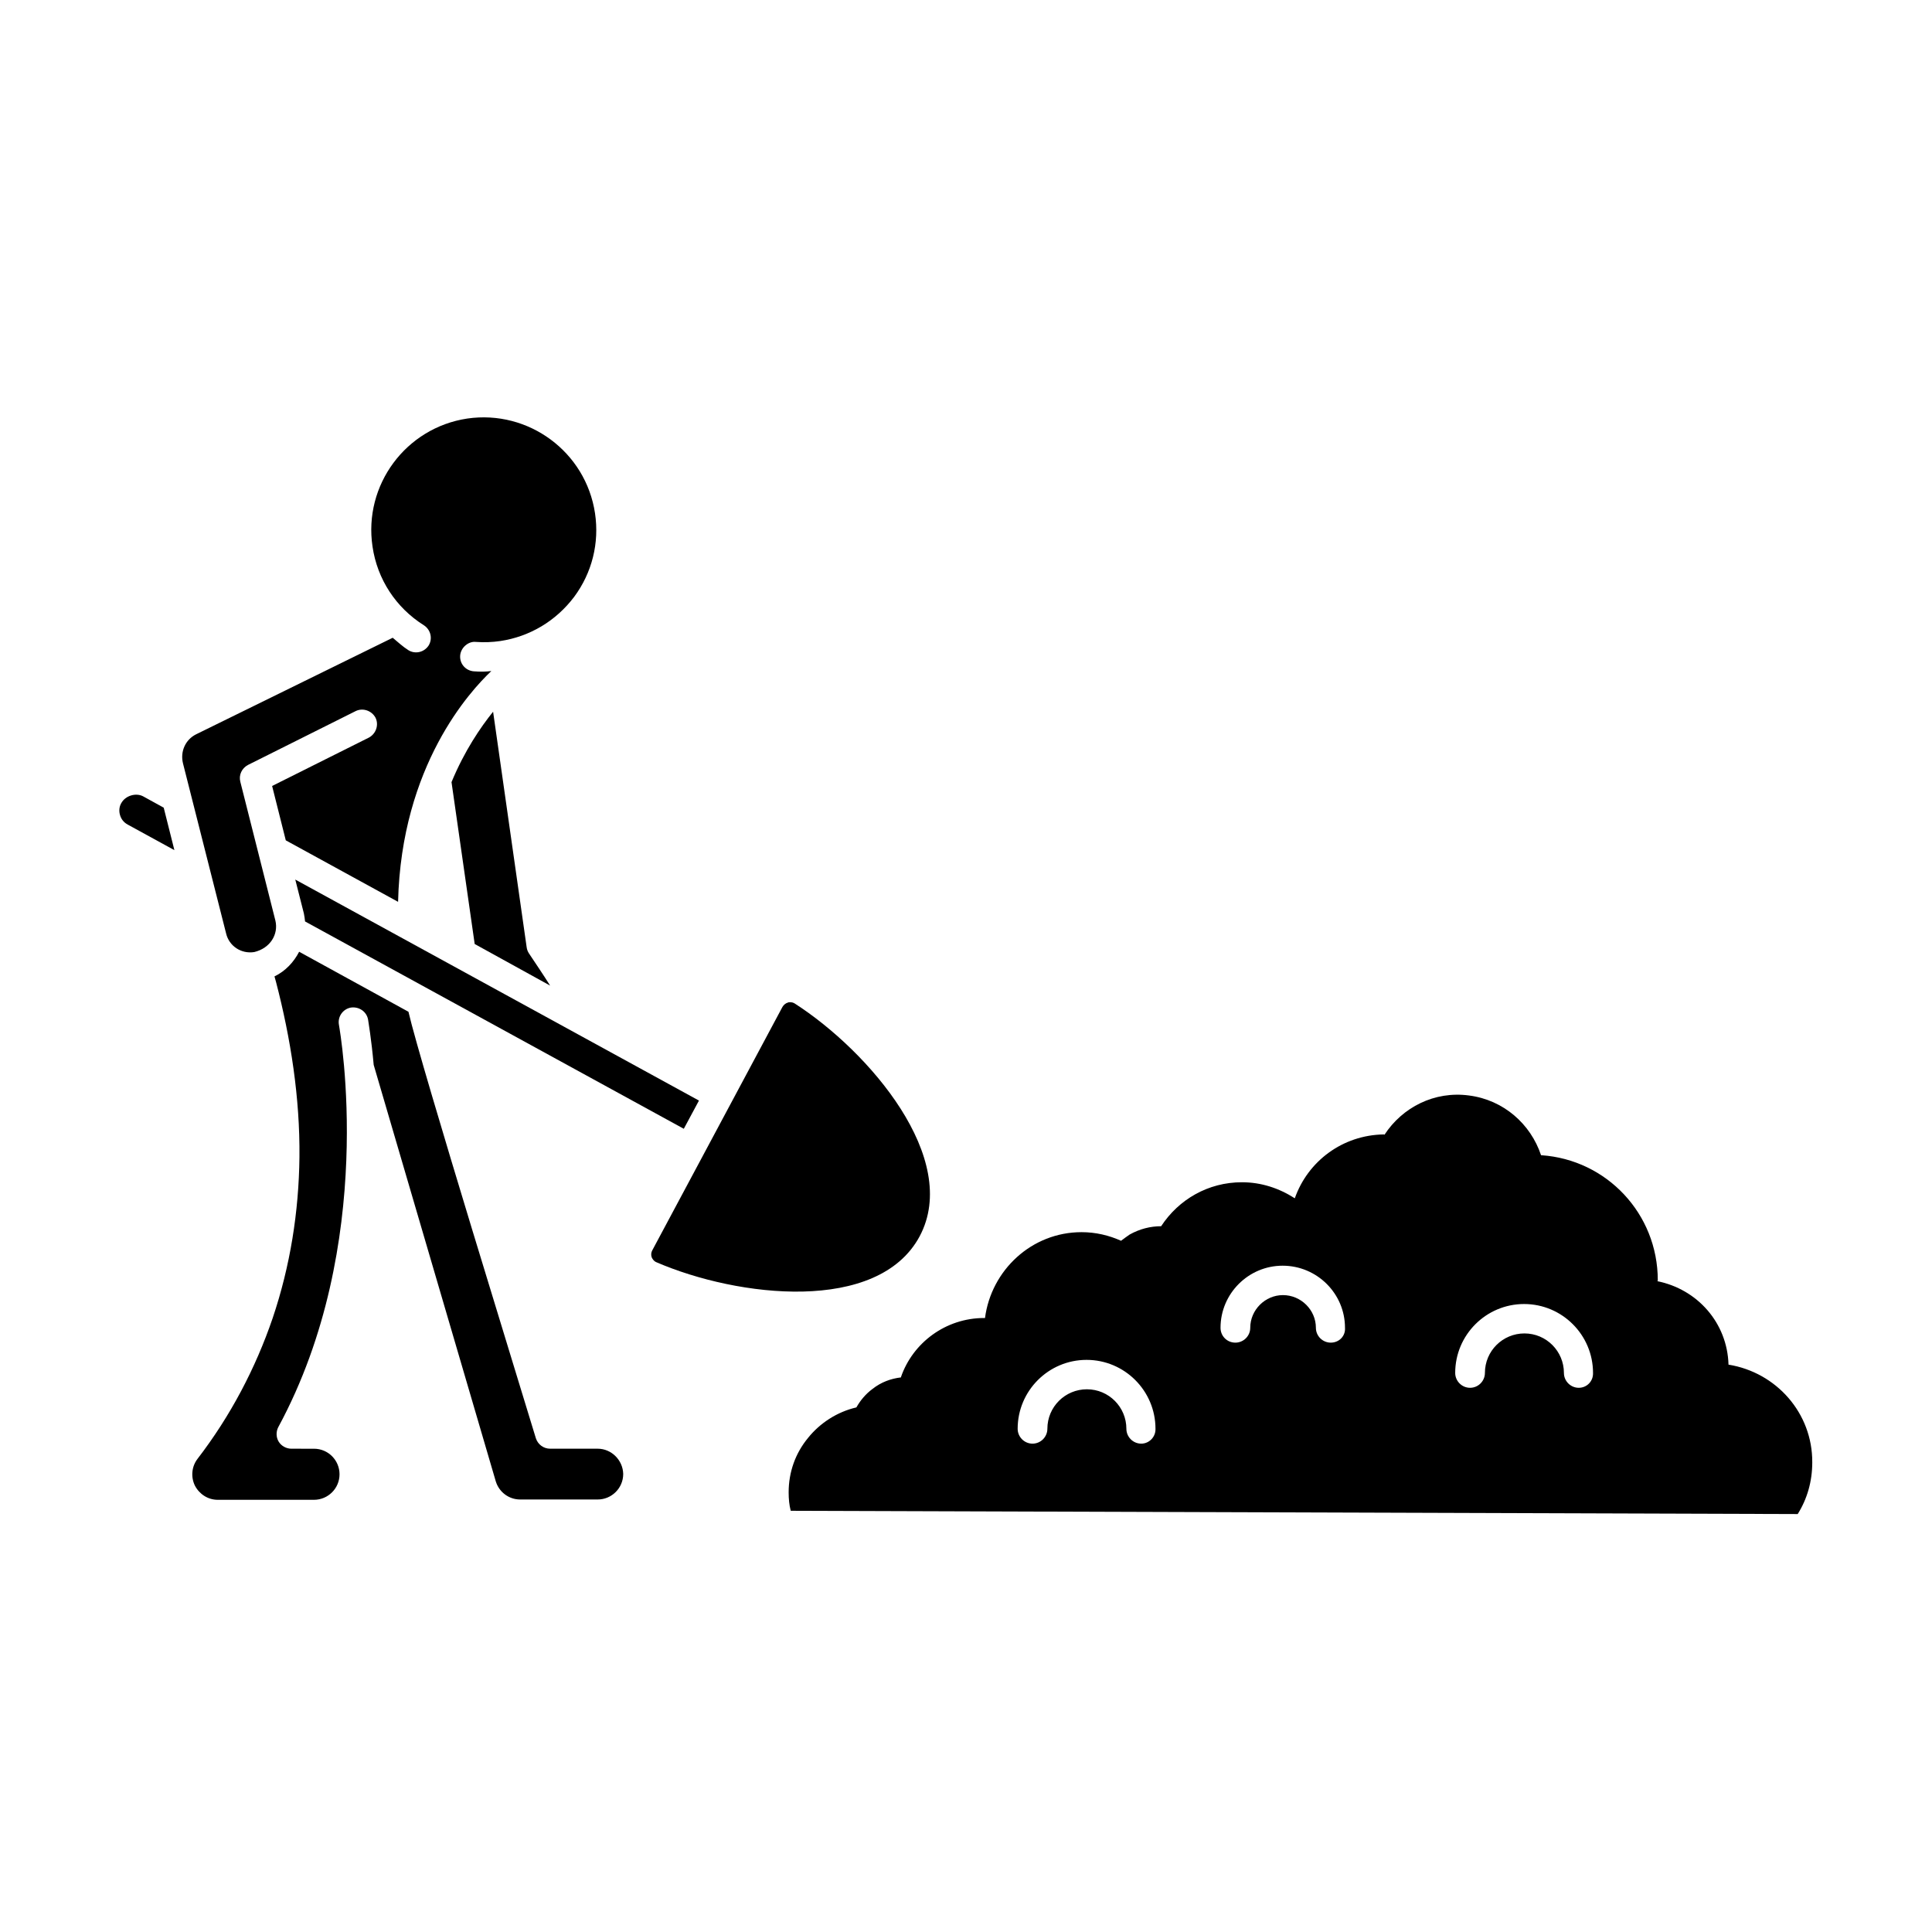 <?xml version="1.0" encoding="UTF-8"?>
<!-- Uploaded to: ICON Repo, www.iconrepo.com, Generator: ICON Repo Mixer Tools -->
<svg fill="#000000" width="800px" height="800px" version="1.1" viewBox="144 144 512 512" xmlns="http://www.w3.org/2000/svg">
 <g>
  <path d="m602.07 505.64c-0.316-11.098-8.266-19.996-18.895-22.121 0.156 0 0.156-0.234 0.156-0.234 0-17.633-13.539-31.961-30.859-33.141h-0.078c-2.754-8.266-9.918-14.641-19.051-15.824-9.211-1.258-17.711 3.148-22.434 10.391l-0.156-0.078c-10.941 0.156-20.152 7.086-23.617 16.926-4.172-2.676-8.895-4.25-14.012-4.25-8.973 0-16.766 4.566-21.41 11.652-2.832 0-5.668 0.707-8.344 2.203-0.789 0.551-1.574 1.102-2.281 1.652-3.148-1.418-6.691-2.281-10.469-2.281-13.227 0-23.93 10.078-25.586 22.75h-0.234c-10.156 0-18.895 6.535-22.043 15.664v0.078c-2.676 0.316-5.273 1.258-7.559 3.07-1.812 1.34-3.227 3.07-4.25 4.879-5.117 1.18-9.684 4.172-12.832 8.109-3.305 4.016-5.117 8.973-5.117 14.406 0 1.73 0.156 3.387 0.551 4.879l266.86 0.867c2.519-4.016 3.856-8.66 3.856-13.699 0.078-13.066-9.527-23.852-22.199-25.898zm-155.63 20.941c-2.203 0-3.938-1.812-3.938-3.938 0-5.746-4.644-10.469-10.469-10.469-5.746 0-10.469 4.644-10.469 10.469 0 2.125-1.73 3.938-3.938 3.938-2.203 0-3.938-1.812-3.938-3.938 0-10.078 8.188-18.262 18.262-18.262 10.078 0 18.262 8.188 18.262 18.262 0.082 2.125-1.648 3.938-3.773 3.938zm50.223-26.766c-2.125 0-3.938-1.73-3.938-3.938 0-4.723-3.938-8.66-8.738-8.66-4.723 0-8.66 3.938-8.66 8.66 0 2.203-1.812 3.938-3.938 3.938-2.203 0-3.938-1.73-3.938-3.938 0-9.055 7.398-16.453 16.453-16.453 9.133 0 16.531 7.398 16.531 16.453 0.16 2.203-1.57 3.938-3.773 3.938zm65.73 11.965c-2.203 0-3.938-1.812-3.938-3.938 0-5.746-4.644-10.469-10.469-10.469-5.746 0-10.469 4.644-10.469 10.469 0 2.125-1.73 3.938-3.938 3.938-2.203 0-3.938-1.812-3.938-3.938 0-10.078 8.188-18.262 18.262-18.262 10.078 0 18.262 8.188 18.262 18.262 0.082 2.207-1.648 3.938-3.773 3.938z"/>
  <path d="m211.39 396.3c4.25-1.023 6.453-4.723 5.59-8.344l-9.289-36.762c-0.473-1.812 0.395-3.621 2.047-4.488l28.496-14.25c1.891-0.945 4.25-0.156 5.273 1.73 0.945 1.891 0.156 4.25-1.73 5.273l-25.664 12.832 3.621 14.406 29.758 16.297c0.867-36.133 19.129-55.891 24.719-61.164-0.707 0.078-1.418 0.156-2.125 0.156-0.867 0-1.652 0-2.519-0.078-2.125-0.156-3.777-1.969-3.621-4.172 0.156-2.125 2.203-3.856 4.172-3.621 2.125 0.156 4.328 0.078 6.453-0.234 7.871-1.18 14.801-5.352 19.602-11.73 4.723-6.375 6.691-14.25 5.512-22.121-2.441-16.297-17.633-27.473-33.852-25.113-16.297 2.441-27.551 17.633-25.113 33.93 1.258 8.66 6.219 16.215 13.617 20.859 1.812 1.18 2.363 3.543 1.258 5.352-1.18 1.812-3.543 2.363-5.352 1.258-1.496-0.945-2.754-2.125-4.172-3.305l-52.109 25.59c-2.832 1.418-4.25 4.566-3.465 7.715l11.414 45.027c0.789 3.383 4.016 5.512 7.481 4.957z"/>
  <path d="m302.39 527.92h-12.598c-1.73 0-3.227-1.102-3.777-2.754-3.227-10.785-30.621-99.266-33.77-113.04l-28.969-15.902c-1.418 2.754-3.621 5.117-6.535 6.535 0.156 0.473 0.234 0.945 0.395 1.418 3.938 15.113 6.375 30.859 6.219 46.445-0.156 14.484-2.441 28.891-7.086 42.668-4.566 13.383-11.258 26.055-19.918 37.312-1.574 2.047-1.812 4.801-0.707 7.086 1.18 2.281 3.465 3.777 6.062 3.777h25.504c3.699 0 6.769-2.992 6.769-6.769 0-3.699-2.992-6.769-6.769-6.769l-5.981-0.004c-1.34 0-2.676-0.707-3.387-1.891-0.707-1.18-0.707-2.676-0.078-3.856 26.215-48.492 16.453-104.23 16.059-106.59-0.395-2.125 1.023-4.172 3.148-4.566 2.125-0.316 4.172 1.023 4.566 3.148 0.078 0.629 0.867 5.039 1.496 12.043l32.355 110.37c0.867 2.832 3.465 4.801 6.453 4.801h20.547c3.699 0 6.769-2.992 6.769-6.769-0.078-3.621-3.07-6.691-6.769-6.691z"/>
  <path d="m181.95 355.05c-1.891-1.023-4.723-0.234-5.824 1.812-0.551 0.945-0.629 2.125-0.316 3.148 0.316 1.102 1.023 1.969 2.047 2.519l12.359 6.769-2.832-11.258z"/>
  <path d="m387.72 471.63c10.941-20.547-13.305-48.965-33.141-61.715-0.395-0.234-0.789-0.316-1.18-0.316-0.234 0-0.473 0-0.551 0.078-0.629 0.156-1.18 0.629-1.496 1.18l-34.48 64.473c-0.316 0.551-0.395 1.258-0.156 1.891 0.156 0.316 0.473 0.945 1.18 1.258 21.648 9.371 58.805 13.699 69.824-6.848z"/>
  <path d="m284.2 396.69c-0.316-0.473-0.551-1.023-0.629-1.652l-8.895-62.426c-3.305 4.094-7.559 10.312-11.02 18.656l6.141 42.902 19.992 11.023c-1.73-2.758-3.699-5.668-5.59-8.504z"/>
  <path d="m224.53 386.07c0.156 0.707 0.234 1.418 0.316 2.125l100.37 54.945 4.016-7.477-106.98-58.57z"/>
 </g>
</svg>